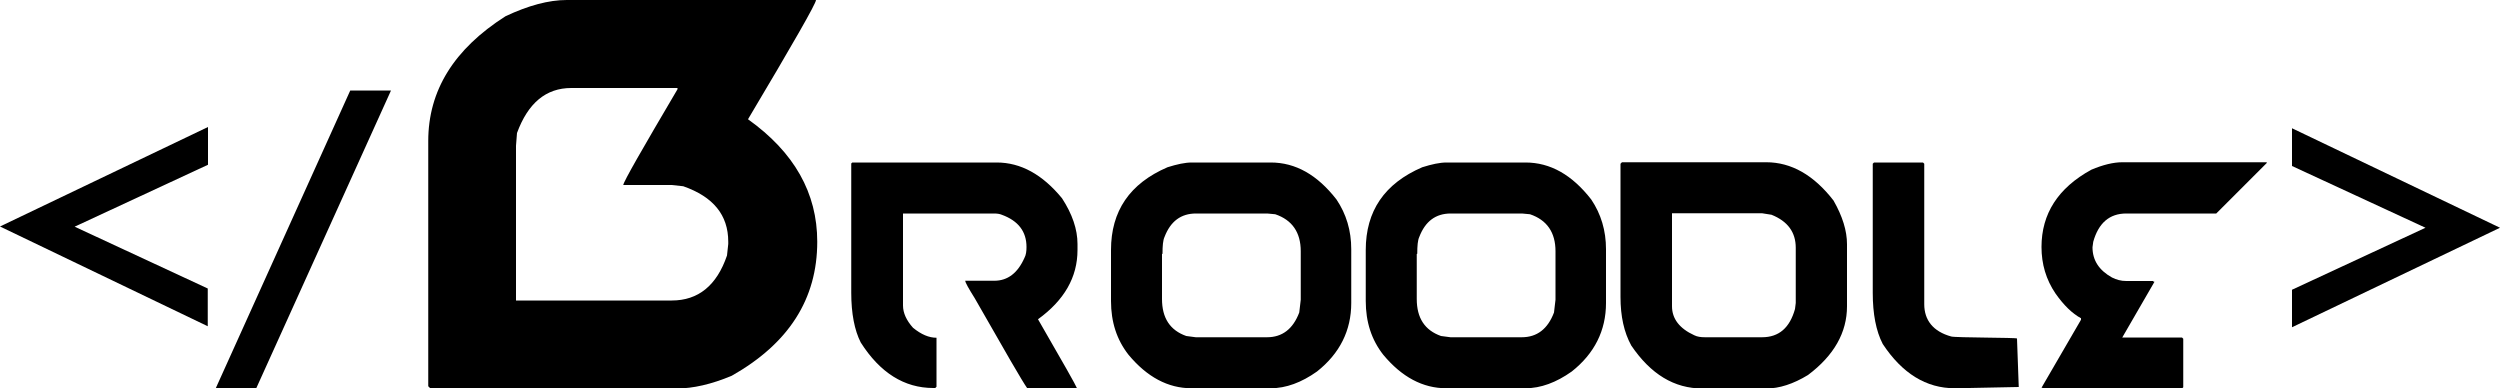 <?xml version="1.0" encoding="UTF-8"?><svg id="uuid-d92ba7a0-8c89-41f6-bada-22979934d0a2" xmlns="http://www.w3.org/2000/svg" viewBox="0 0 100 15.53"><g id="uuid-eb27d848-b604-4ad1-9461-790d374449ef"><g id="uuid-4d347690-5583-406c-b8f0-4adb94b21492"><g id="uuid-bc5446e2-df07-4f33-8680-08f709500e8c"><path d="M34.09,6.5h5.78c.96,0,1.83.48,2.61,1.43.41.63.62,1.24.62,1.83v.24c0,1.09-.53,2.01-1.58,2.77,1,1.73,1.52,2.65,1.56,2.76h-1.99c-.2-.28-.89-1.48-2.1-3.6-.25-.4-.38-.63-.38-.7h1.16c.54,0,.94-.31,1.21-.92.06-.11.08-.26.08-.43,0-.62-.33-1.05-.99-1.29-.07-.03-.17-.05-.3-.05h-3.65v3.68c0,.3.14.6.4.89.33.27.64.4.94.4v1.96l-.05.05h-.08c-1.16,0-2.13-.61-2.9-1.82-.25-.49-.38-1.16-.38-1.99v-5.17l.05-.05h0ZM47.66,6.5h3.17c.99,0,1.86.49,2.63,1.48.39.58.59,1.24.59,1.99v2.15c0,1.1-.46,2.02-1.37,2.74-.62.44-1.24.67-1.85.67h-3.17c-.94,0-1.78-.45-2.52-1.34-.47-.6-.7-1.31-.7-2.15v-2.04c0-1.56.75-2.66,2.26-3.31.38-.12.7-.19.97-.19h0ZM46.48,10.16v1.8c0,.76.32,1.25.97,1.48l.38.05h2.85c.61,0,1.04-.33,1.29-.99l.06-.51v-1.94c0-.75-.34-1.25-1.02-1.48l-.32-.03h-2.85c-.6,0-1.02.31-1.26.94-.06.13-.08.35-.08.67h0ZM57.85,6.5h3.17c.99,0,1.86.49,2.63,1.48.39.58.59,1.24.59,1.99v2.15c0,1.1-.46,2.02-1.37,2.74-.62.44-1.24.67-1.85.67h-3.17c-.94,0-1.78-.45-2.52-1.34-.47-.6-.7-1.31-.7-2.15v-2.04c0-1.56.75-2.66,2.26-3.31.38-.12.7-.19.97-.19h0ZM56.67,10.16v1.8c0,.76.32,1.25.97,1.48l.38.05h2.85c.61,0,1.04-.33,1.29-.99l.06-.51v-1.94c0-.75-.34-1.25-1.02-1.48l-.32-.03h-2.85c-.6,0-1.02.31-1.26.94-.06.13-.08.35-.08.67ZM64.87,6.49h5.78c1,0,1.9.51,2.69,1.53.36.63.54,1.21.54,1.75v2.48c0,1.05-.52,1.97-1.56,2.75-.59.36-1.15.54-1.67.54h-2.55c-1.13,0-2.07-.57-2.85-1.72-.29-.53-.43-1.17-.43-1.94v-5.33l.05-.05ZM66.88,8.54v3.71c0,.5.3.89.89,1.16.12.06.26.08.43.08h2.28c.68,0,1.11-.38,1.32-1.13l.03-.24v-2.21c0-.62-.32-1.06-.97-1.32l-.38-.06h-3.6,0Z"/><path d="M22.67,0h9.97c0,.14-.91,1.73-2.72,4.77,1.85,1.32,2.77,2.95,2.77,4.9,0,2.29-1.14,4.07-3.42,5.36-.81.34-1.55.51-2.21.51h-9.84l-.09-.09V5.64c0-2.02,1.03-3.68,3.09-4.99.91-.43,1.73-.65,2.45-.65h0ZM20.64,5.83v6.19h6.23c1.06,0,1.8-.6,2.21-1.8l.05-.46v-.09c0-1.07-.6-1.8-1.8-2.22l-.46-.05h-1.94c.02-.15.75-1.42,2.17-3.83v-.05h-4.25c-1.01,0-1.73.6-2.17,1.8l-.04.51Z"/><path d="M2.97,9.06l5.34,2.48v1.51L0,9.06l8.32-3.98v1.51l-5.34,2.48ZM14.01,3.62h1.63l-5.39,11.91h-1.62L14.01,3.62Z"/><polygon points="91.68 6.64 91.68 5.13 100 9.11 91.68 13.09 91.68 11.59 97.02 9.11 91.68 6.64"/><path d="M74.96,6.5h1.96l.05.05v5.62c0,.63.35,1.09,1.08,1.29.17.05,2.62.04,2.63.08l.07,1.94-2.48.05h-.08c-1.14,0-2.1-.59-2.88-1.77-.27-.52-.4-1.21-.4-2.04v-5.17l.05-.05h0Z"/><path d="M84.89,6.49h5.78v.03l-2.02,2.02h-3.6c-.67,0-1.11.38-1.32,1.13l-.03.22c0,.52.26.92.78,1.21.18.09.36.14.57.14h1.07l.03.03h.03l-1.29,2.23h2.39l.05.05v1.94l-.05.05h-5.56l-.03-.03h-.03l1.58-2.72v-.06c-.35-.19-.69-.52-1.02-.99-.38-.56-.56-1.18-.56-1.86,0-1.33.66-2.36,1.99-3.09.47-.2.89-.3,1.24-.3h0Z"/></g></g></g></svg>